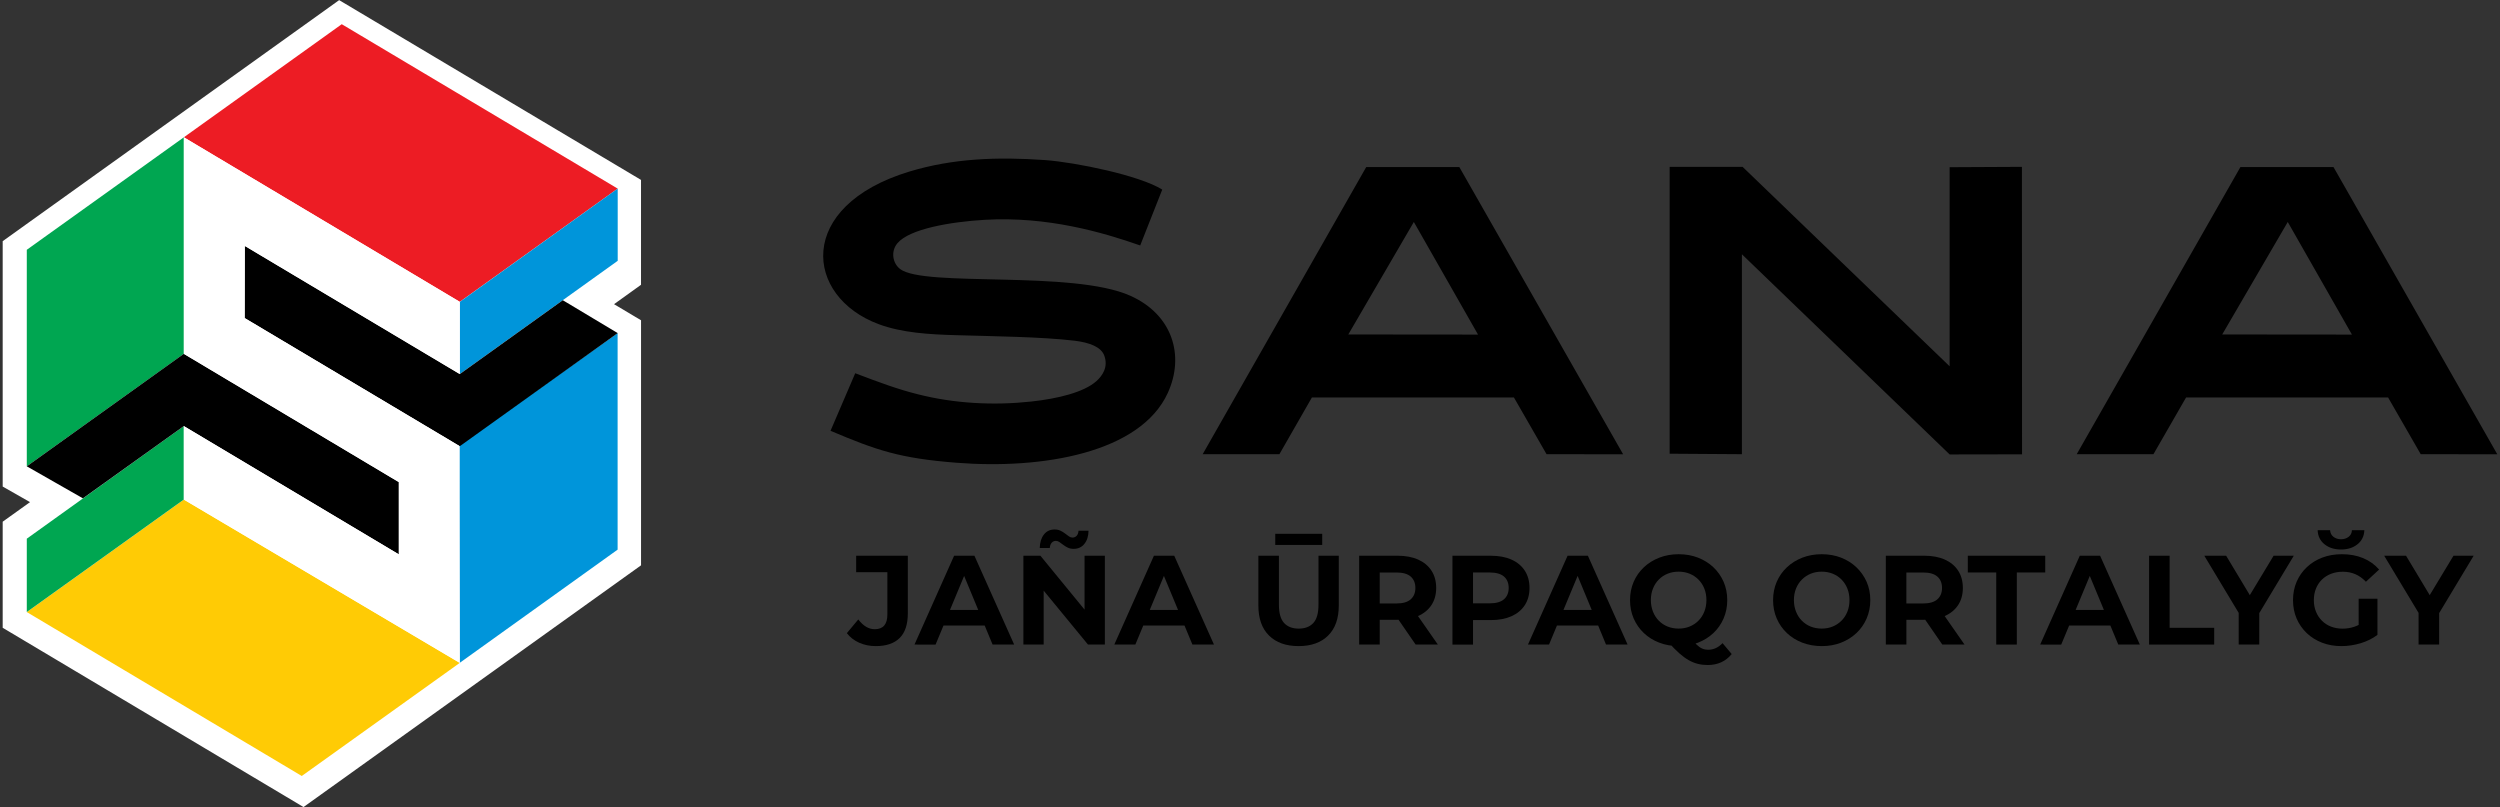 <?xml version="1.0" encoding="UTF-8"?> <!-- Generator: Adobe Illustrator 26.0.1, SVG Export Plug-In . SVG Version: 6.00 Build 0) --> <svg xmlns="http://www.w3.org/2000/svg" xmlns:xlink="http://www.w3.org/1999/xlink" id="Слой_1" x="0px" y="0px" viewBox="0 0 8090 2612" style="enable-background:new 0 0 8090 2612;" xml:space="preserve"><rect x="0" y="0" width="8090" height="2612" fill="#333333" stroke="none"/> <style type="text/css"> .st0{fill-rule:evenodd;clip-rule:evenodd;fill:#FFFFFF;} .st1{fill-rule:evenodd;clip-rule:evenodd;} .st2{fill-rule:evenodd;clip-rule:evenodd;fill:#ED1C24;} .st3{fill-rule:evenodd;clip-rule:evenodd;fill:#0095DA;} .st4{fill-rule:evenodd;clip-rule:evenodd;fill:#FFCB05;} .st5{fill-rule:evenodd;clip-rule:evenodd;fill:#00A651;} </style> <g> <path class="st0" d="M1987,984.3l87.4,52.1v793L982.2,2611.6L8.7,2031.5v-343.3l88.5-63.3l-88.5-50.4V780.4l1088.8-780l976.8,581.8 v339.4L1987,984.3z"></path> <path class="st1" d="M4363.1,1082.3l419.8,0.4l-207.7-364.4L4363.1,1082.3z M3891.9,1469.7h248.3l105.2-183.6H4899l105.6,183.6 l247.9,0.4l-530.1-929.5h-301.3L3891.9,1469.7z M5402.6,1468.2l234.2,1.6v-647l672.3,647.8l234.2-0.4l-0.4-930.3l-233.9,1.2v644.2 l-670-645.4h-236v928.4L5402.6,1468.2L5402.6,1468.2L5402.6,1468.2z M7191.1,1082.3l419.8,0.4l-207.7-364.4L7191.1,1082.3z M6720.3,1469.7h248.3l105.6-183.6h653.6l105.6,183.6l247.9,0.4l-530.1-929.5H7250L6720.3,1469.7z M2767.5,1207.8l-79.9,186.3 c150.1,63.5,224.1,88.9,406.9,103.3c279.8,22.2,595.9-32.3,684.4-225.7c55.7-121.6,14.8-253.7-120.8-314.5 c-186.3-83.8-666.1-26.9-745.2-86.5c-24.2-18.3-31.2-56.9-9-83.4c38.6-46.4,171.1-69.4,283-76c203.1-11.7,381.2,40.5,502.8,83 l71.3-180.8c-72.5-45.6-278.7-88.1-379.2-95.5c-154.7-10.9-297.8-5.5-438.5,37c-369.9,111.9-340.2,404.9-99.4,494.2 c74.8,27.7,162.5,33.1,251.8,35.5c114.6,3.5,275.2,5.1,381.9,17.9c47.5,5.8,85.7,19.9,95.9,48.3c13.6,37.4-6.6,65.5-25.7,82.6 c-40.5,35.9-123.9,56.5-210.8,65.9c-121.6,13.2-249.1,6.6-367.9-23.8C2905.5,1259.7,2845.5,1237.5,2767.5,1207.8z"></path> <path class="st2" d="M1487.8,976.7L594.9,444.3l511-366l892.9,532L1487.8,976.7z"></path> <path class="st3" d="M1998.9,610.2l-511,366.7v233.5l511-366.4V610.2z"></path> <path class="st3" d="M1998.6,1077.9l-514.1,364.4l3.1,702.7l511-366.4V1077.9z"></path> <path class="st1" d="M1821.2,971.5L1488,1210.4L792.2,795.7l-0.4,233.5l696.1,414.7l511-366L1821.2,971.5z"></path> <path class="st4" d="M594.9,1616.6l892.9,528.5l-511.3,366L86.7,1980.6L594.9,1616.6z"></path> <path class="st5" d="M86.7,1980.5l508.2-364v-237.7L86.7,1743.2V1980.5z"></path> <path class="st5" d="M86.7,1509.1l508.2-364V444.3l-508.2,364L86.7,1509.1L86.7,1509.1z"></path> <path class="st1" d="M268.3,1612.6l326.6-233.8l695.7,415.1V1560l-695.7-415.1L86.7,1509L268.3,1612.6z"></path> <path class="st0" d="M1290.5,1794l-695.7-415.1v237.7l892.9,528.5V1444l-696.1-414.7l0.4-233.5l695.7,414.7V976.7L594.9,444.3 v700.8l695.7,415.1V1794H1290.5z"></path> <g> <path d="M2834,2090.8c-19.4,0-37.3-3.6-53.6-10.9c-16.3-7.3-29.6-17.6-40-31l37-44.4c7.9,10.4,16.3,18.3,25.1,23.6 c8.8,5.3,18.2,8,28.3,8c27.1,0,40.7-15.9,40.7-47.6v-136.8h-101v-53.4h167.2v186.5c0,35.6-8.8,62.2-26.3,79.7 C2893.7,2082,2868,2090.8,2834,2090.8z"></path> <path d="M2959.3,2085.8l128.2-287.5h65.7l128.6,287.5H3212L3106.8,1832h26.3l-105.6,253.9L2959.3,2085.8L2959.3,2085.8z M3023.4,2024.2l17.7-50.5H3189l18.1,50.5H3023.4z"></path> <path d="M3311.7,2085.8v-287.5h55l169.6,207h-26.7v-207h65.7v287.5h-54.6l-170.1-207h26.7v207H3311.7z M3474.4,1776.1 c-7.1,0-13.4-1.3-18.9-3.9s-10.4-5.6-14.8-9c-4.4-3.4-8.5-6.4-12.3-9s-7.7-3.9-11.5-3.9c-5.5,0-10,2-13.6,6s-5.6,9.7-6.2,17h-32.5 c0.5-18.3,5.1-32.9,13.6-43.7c8.5-10.8,20-16.2,34.5-16.2c7.1,0,13.4,1.3,18.9,3.9s10.5,5.7,15,9.2c4.5,3.6,8.7,6.6,12.5,9.2 s7.5,3.9,11.1,3.9c5.8,0,10.4-2,14-6s5.5-9.4,5.8-16.2h32.5c-0.3,17.5-4.7,31.7-13.4,42.5 C3500.5,1770.7,3488.9,1776.1,3474.4,1776.1z"></path> <path d="M3605.9,2085.8l128.2-287.5h65.7l128.6,287.5h-69.8L3753.3,1832h26.3L3674,2085.8H3605.9z M3669.9,2024.2l17.7-50.5h147.9 l18.1,50.5H3669.9z"></path> <path d="M4202.3,2090.8c-40.8,0-72.7-11.4-95.7-34.1c-23-22.7-34.5-55.2-34.5-97.4v-161h66.5v158.6c0,27.4,5.6,47.1,16.8,59.2 c11.2,12.1,27,18.1,47.2,18.1c20.3,0,36-6,47.2-18.1c11.2-12,16.8-31.8,16.8-59.2v-158.6h65.7v161c0,42.2-11.5,74.6-34.5,97.4 C4275,2079.4,4243.1,2090.8,4202.3,2090.8z M4126.7,1763.4v-36.1h152v36.1H4126.7z"></path> <path d="M4398.2,2085.8v-287.5h124.5c25.7,0,47.9,4.2,66.5,12.5c18.6,8.4,33,20.3,43.1,35.9s15.2,34.2,15.2,55.9 c0,21.4-5.1,39.8-15.2,55.2c-10.1,15.5-24.5,27.3-43.1,35.5s-40.8,12.3-66.5,12.3h-87.5l29.6-29.2v109.3L4398.2,2085.8 L4398.2,2085.8z M4464.8,1984l-29.6-31.2h83.8c20.5,0,35.9-4.4,46-13.3s15.2-21.2,15.2-36.8c0-15.9-5.1-28.2-15.2-37 s-25.5-13.1-46-13.1h-83.8l29.6-31.6V1984z M4581,2085.8l-71.9-104.3h71.1l72.7,104.3H4581z"></path> <path d="M4934.3,1846.8c-10.1-15.6-24.5-27.6-43.1-35.9c-18.6-8.4-40.8-12.5-66.6-12.5h-124.5v287.5h66.6v-79.3h57.9 c25.7,0,47.9-4.2,66.6-12.5c18.6-8.3,33-20.3,43.1-35.9s15.2-34.1,15.2-55.5C4949.5,1881,4944.4,1862.4,4934.3,1846.8z M4866.9,1939.2c-10.1,8.8-25.5,13.2-46,13.2h-54.2v-99.8h54.2c20.5,0,35.9,4.4,46,13.1c10.1,8.8,15.2,21.1,15.2,37 C4882.1,1918.2,4877,1930.4,4866.9,1939.2z"></path> <path d="M5138.4,1798.3h-65.7l-128.2,287.5h68.2l25.6-61.6h133.3l25.5,61.6h69.8L5138.4,1798.3z M5059.4,1973.7l45.8-110.1 l45.6,110.1H5059.4z"></path> <path d="M5432.1,2090.8c-22.5,0-43.3-3.7-62.6-11.1c-19.3-7.4-36-17.8-50.1-31.2c-14.1-13.4-25.1-29.2-32.9-47.2 c-7.8-18.1-11.7-37.8-11.7-59.2c0-21.4,3.9-41.1,11.7-59.2c7.8-18.1,18.8-33.8,33.1-47.2c14.2-13.4,30.9-23.8,50.1-31.2 c19.2-7.4,40-11.1,62.4-11.1c22.7,0,43.6,3.7,62.6,11.1s35.6,17.7,49.7,31s25.1,29,33.1,47c7.9,18.1,11.9,37.9,11.9,59.6 c0,21.4-4,41.1-11.9,59.4c-7.9,18.2-19,34-33.1,47.2c-14.1,13.3-30.7,23.6-49.7,31S5454.8,2090.8,5432.1,2090.8z M5432.1,2034.1 c12.9,0,24.7-2.2,35.5-6.6s20.3-10.7,28.5-18.9c8.2-8.2,14.6-18,19.1-29.4s6.8-23.8,6.8-37.2c0-13.7-2.3-26.1-6.8-37.4 c-4.5-11.2-10.9-20.9-19.1-29.2c-8.2-8.2-17.7-14.5-28.5-18.9s-22.7-6.6-35.5-6.6c-12.9,0-24.8,2.2-35.7,6.6 c-11,4.4-20.5,10.7-28.5,18.9c-8.1,8.2-14.4,17.9-18.9,29.2c-4.5,11.2-6.8,23.7-6.8,37.4c0,13.4,2.3,25.8,6.8,37.2 c4.5,11.4,10.8,21.2,18.9,29.4c8.1,8.2,17.6,14.5,28.5,18.9S5419.2,2034.1,5432.1,2034.1z M5526.2,2152c-11.2,0-21.8-1.2-31.8-3.7 s-19.9-6.4-29.6-11.9s-19.9-12.9-30.4-22.2s-22-20.8-34.3-34.5l69.8-17.7c7.4,10.1,14.2,18.2,20.5,24.2s12.4,10.3,18.3,12.7 c5.9,2.5,12.1,3.7,18.7,3.7c17.5,0,33.1-7.1,46.8-21.4l29.6,35.3C5584.4,2140.2,5558.5,2152,5526.2,2152z"></path> <path d="M5895.5,2090.8c-22.7,0-43.7-3.7-63.1-11.1c-19.3-7.4-36-17.8-50.1-31.2c-14.1-13.4-25.1-29.2-32.9-47.2 c-7.8-18.1-11.7-37.8-11.7-59.2c0-21.4,3.9-41.1,11.7-59.2c7.8-18.1,18.8-33.8,33.1-47.2c14.2-13.4,30.9-23.8,50.1-31.2 c19.2-7.4,40-11.1,62.4-11.1c22.7,0,43.6,3.7,62.6,11.1s35.6,17.8,49.7,31.2c14.1,13.4,25.1,29.1,33.1,47 c7.9,17.9,11.9,37.7,11.9,59.4c0,21.4-4,41.1-11.9,59.4c-7.9,18.2-19,34-33.1,47.2c-14.1,13.3-30.7,23.6-49.7,31 C5938.7,2087.1,5917.9,2090.8,5895.5,2090.8z M5895,2034.1c12.9,0,24.7-2.2,35.5-6.6s20.3-10.7,28.5-18.9 c8.2-8.2,14.6-17.9,19.1-29.2c4.5-11.2,6.8-23.7,6.8-37.4c0-13.7-2.3-26.1-6.8-37.4c-4.5-11.2-10.8-20.9-18.9-29.2 c-8.1-8.2-17.6-14.5-28.5-18.9c-11-4.4-22.9-6.6-35.7-6.6c-12.9,0-24.7,2.2-35.5,6.6s-20.3,10.7-28.5,18.9 c-8.2,8.2-14.6,17.9-19.1,29.2c-4.5,11.2-6.8,23.7-6.8,37.4c0,13.4,2.3,25.8,6.8,37.2c4.5,11.4,10.8,21.2,18.9,29.4 c8.1,8.2,17.6,14.5,28.5,18.9C5870.3,2031.9,5882.2,2034.1,5895,2034.1z"></path> <path d="M6102.5,2085.8v-287.5H6227c25.7,0,47.9,4.2,66.5,12.5c18.6,8.4,33,20.3,43.1,35.9s15.2,34.2,15.2,55.9 c0,21.4-5.1,39.8-15.2,55.2c-10.1,15.5-24.5,27.3-43.1,35.5s-40.8,12.3-66.5,12.3h-87.5l29.6-29.2v109.3L6102.5,2085.8 L6102.5,2085.8z M6169,1984l-29.6-31.2h83.8c20.5,0,35.9-4.4,46-13.3s15.2-21.2,15.2-36.8c0-15.9-5.1-28.2-15.2-37 s-25.5-13.1-46-13.1h-83.8l29.6-31.6V1984z M6285.3,2085.8l-71.9-104.3h71.1l72.7,104.3H6285.3z"></path> <path d="M6459.8,2085.8v-233.3h-92v-54.2h250.6v54.2h-92v233.3H6459.8z"></path> <path d="M6602,2085.8l128.2-287.5h65.7l128.6,287.5h-69.8L6749.4,1832h26.3l-105.6,253.9L6602,2085.8L6602,2085.8z M6666.1,2024.2 l17.7-50.5h147.9l18.1,50.5H6666.1z"></path> <path d="M6954.4,2085.8v-287.5h66.5v233.3h144.2v54.2H6954.4z"></path> <path d="M7244.4,2085.8v-117.5l15.2,40.3l-126.5-210.3h70.7l96.9,161.4H7260l97.4-161.4h65.3l-126.5,210.3l14.8-40.3v117.5H7244.4 z"></path> <path d="M7577.1,2090.8c-22.7,0-43.6-3.6-62.6-10.9c-19-7.3-35.6-17.6-49.7-31c-14.1-13.4-25.1-29.2-32.9-47.2 c-7.8-18.1-11.7-37.9-11.7-59.6c0-21.6,3.9-41.5,11.7-59.6c7.8-18.1,18.8-33.8,33.1-47.2c14.2-13.4,30.9-23.8,50.1-31 c19.2-7.3,40.3-10.9,63.3-10.9c25.5,0,48.4,4.2,68.8,12.7s37.6,20.8,51.6,37l-42.7,39.4c-10.4-10.9-21.8-19.1-34.1-24.4 c-12.3-5.3-25.7-8-40.3-8c-14,0-26.7,2.2-38.2,6.6s-21.4,10.7-29.8,18.9c-8.4,8.2-14.8,17.9-19.3,29.2 c-4.5,11.2-6.8,23.7-6.8,37.4c0,13.4,2.3,25.7,6.8,37c4.5,11.2,10.9,21,19.3,29.4s18.2,14.7,29.6,19.1s23.9,6.6,37.6,6.6 c13.1,0,25.9-2.1,38.4-6.4c12.5-4.2,24.6-11.4,36.4-21.6l37.8,48.1c-15.6,11.8-33.8,20.8-54.4,27.1 C7618.3,2087.6,7597.7,2090.8,7577.1,2090.8z M7575.5,1778.2c-21.4,0-39.1-5.6-53.2-16.8c-14.1-11.2-21.6-26.4-22.4-45.6h40.3 c0.5,9,4.2,16.2,10.9,21.4c6.7,5.2,14.9,7.8,24.4,7.8c9.6,0,17.8-2.6,24.6-7.8c6.8-5.2,10.4-12.3,10.7-21.4h40.3 c-0.8,19.2-8.3,34.4-22.4,45.6C7614.6,1772.6,7596.9,1778.2,7575.5,1778.2z M7632.6,2045.6v-108h60.8v116.7L7632.6,2045.6z"></path> <path d="M7826.5,2085.8v-117.5l15.2,40.3l-126.5-210.3h70.7l96.9,161.4h-40.7l97.4-161.4h65.3l-126.5,210.3l14.8-40.3v117.5 H7826.5z"></path> </g> </g> </svg> 